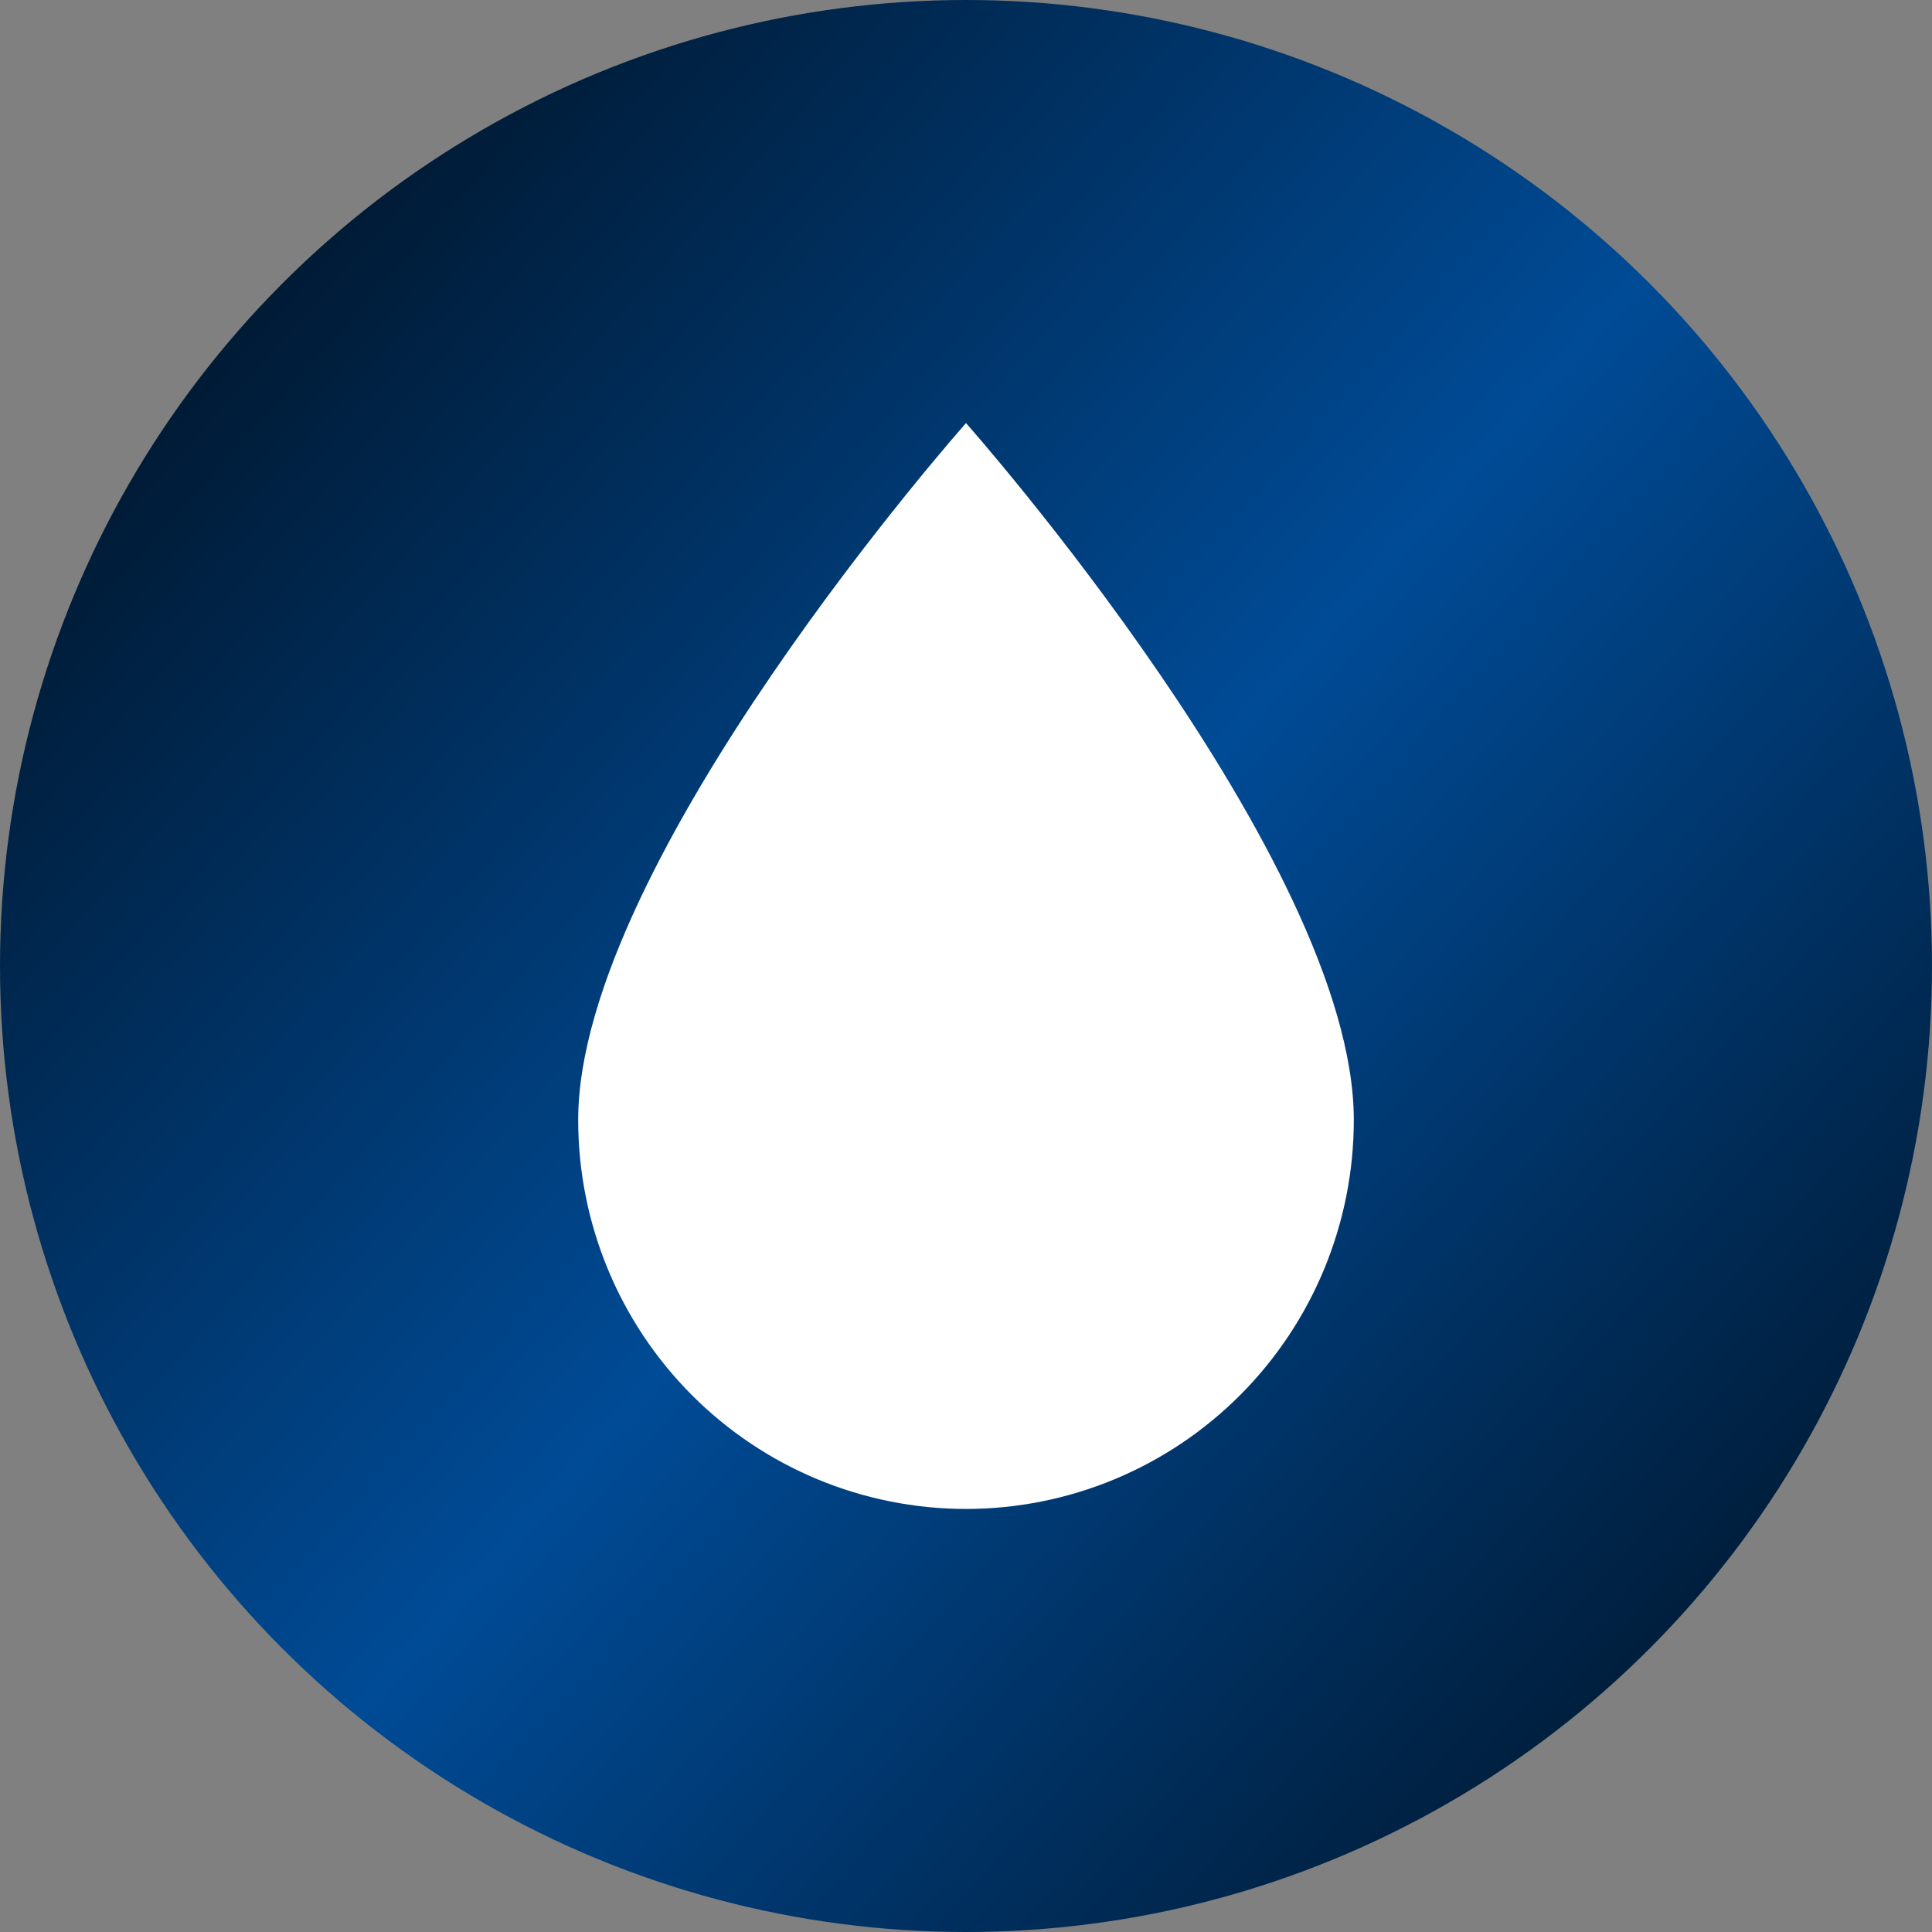 <?xml version="1.0" encoding="UTF-8"?> <svg xmlns="http://www.w3.org/2000/svg" width="137" height="137" viewBox="0 0 137 137" fill="none"><rect x="0" y="0" width="137" height="137" fill="#808080" stroke="none"/><circle cx="68.5" cy="68.5" r="68.5" fill="url(#paint0_linear_216_615)"></circle><path d="M68.5 107C61.206 107 54.212 104.094 49.055 98.921C43.897 93.749 41 86.733 41 79.418C41 61.03 68.5 30 68.5 30C68.5 30 96 61.03 96 79.418C96 86.733 93.103 93.749 87.945 98.921C82.788 104.094 75.793 107 68.5 107Z" fill="white"></path><defs><linearGradient id="paint0_linear_216_615" x1="13.5" y1="21.5" x2="126" y2="122" gradientUnits="userSpaceOnUse"><stop stop-color="#001830"></stop><stop offset="0.5" stop-color="#004B96"></stop><stop offset="1" stop-color="#001830"></stop></linearGradient></defs></svg> 